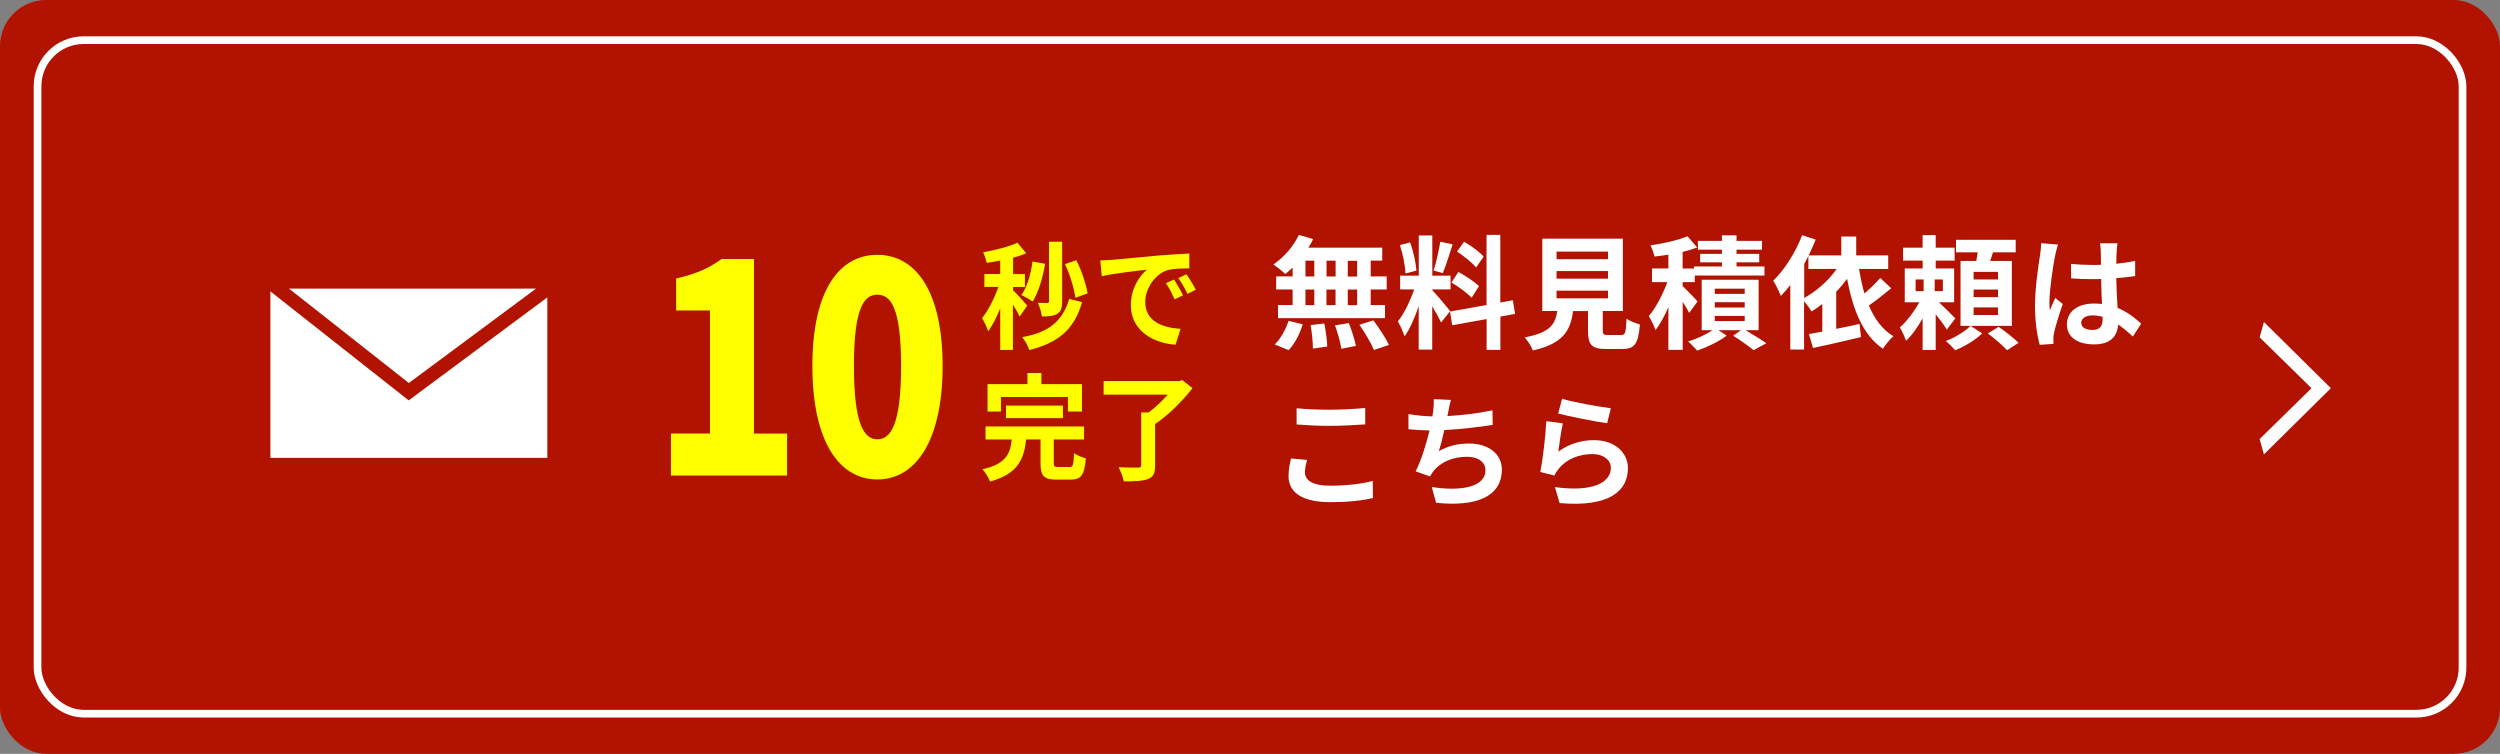 <?xml version="1.0" encoding="UTF-8"?><svg id="_レイヤー_2" xmlns="http://www.w3.org/2000/svg" viewBox="0 0 325 98"><rect x="0" y="0" width="325" height="98" fill="#808080" stroke="none"/><defs><style>.cls-1{fill:#ff0;}.cls-1,.cls-2,.cls-3{stroke-width:0px;}.cls-2{fill:#b11300;}.cls-4{fill:none;stroke:#fff;stroke-miterlimit:10;}.cls-3{fill:#fff;}</style></defs><g id="_レイヤー_1-2"><rect class="cls-2" width="325" height="98" rx="6" ry="6"/><rect class="cls-4" x="4.88" y="5.22" width="315.25" height="87.56" rx="6" ry="6"/><path class="cls-1" d="M87.23,56.36h5.07v-16h-4.4v-4.16c2.57-.57,4.24-1.32,5.91-2.53h4.21v22.7h4.3v5.45h-15.1v-5.45Z"/><path class="cls-1" d="M105.61,47.58c0-9.68,3.4-14.45,8.45-14.45s8.48,4.84,8.48,14.45-3.44,14.75-8.48,14.75-8.45-5.07-8.45-14.75ZM117.14,47.58c0-7.68-1.38-9.27-3.08-9.27s-3.05,1.59-3.05,9.27,1.35,9.53,3.05,9.53,3.08-1.82,3.08-9.53Z"/><path class="cls-1" d="M132.54,41.13c-.17-.39-.52-.98-.86-1.53v5.89h-1.65v-5.42c-.46,1.16-1.01,2.24-1.57,2.99-.16-.51-.52-1.25-.79-1.71.81-.98,1.6-2.58,2.13-4.05h-1.83v-1.68h2.06v-1.75c-.6.12-1.19.23-1.75.3-.09-.41-.29-1.01-.47-1.37,1.58-.29,3.35-.73,4.46-1.25l1.14,1.38c-.52.21-1.09.41-1.71.57v2.13h1.54v1.68h-1.54v.44c.39.33,1.57,1.65,1.84,1.98l-.98,1.41ZM135.87,34.29c-.32,1.87-.89,3.75-1.62,4.91-.33-.24-1.05-.65-1.47-.85.75-1.03,1.22-2.69,1.45-4.35l1.64.29ZM140.67,39.29c-1.04,3.61-3.15,5.27-6.86,6.22-.16-.54-.56-1.24-.92-1.68,3.31-.6,5.22-1.95,6.11-4.97l1.67.42ZM138.08,39.17c0,.83-.14,1.31-.63,1.62-.47.29-1.09.35-2,.35-.06-.51-.3-1.28-.53-1.77.5.02,1.03.02,1.22.02.16,0,.23-.06.23-.23v-7.73h1.71v7.75ZM139.8,38.71c-.16-1.19-.7-3.02-1.35-4.37l1.47-.51c.69,1.34,1.26,3.11,1.47,4.31l-1.58.57Z"/><path class="cls-1" d="M144.44,33.79c1.19-.11,3.55-.33,6.15-.57,1.47-.12,3.02-.21,4.02-.26v1.93c-.75,0-1.97.02-2.73.2-1.72.48-3,2.42-3,4.18,0,2.46,2.18,3.35,4.6,3.47l-.66,2.07c-2.99-.2-5.81-1.89-5.81-5.14,0-2.16,1.14-3.85,2.1-4.61-1.24.14-4.23.47-5.88.85l-.19-2.05c.57-.02,1.12-.05,1.39-.08ZM153.78,38.4l-1.09.51c-.36-.83-.66-1.42-1.12-2.1l1.06-.47c.34.54.88,1.45,1.15,2.05ZM155.45,37.66l-1.08.54c-.39-.82-.72-1.38-1.18-2.04l1.05-.51c.36.53.91,1.42,1.21,2.01Z"/><path class="cls-1" d="M139.02,60.72c.47,0,.55-.26.6-1.81.35.27,1.09.56,1.54.68-.19,2.19-.62,2.76-1.98,2.76h-1.84c-1.67,0-2.07-.51-2.07-2.15v-3.07h-1.87c-.29,2.6-1.08,4.47-4.69,5.47-.17-.47-.62-1.21-.99-1.6,3.08-.69,3.59-1.99,3.81-3.87h-3.41v-1.69h12.81v1.69h-3.94v3.04c0,.48.09.54.6.54h1.42ZM130.12,53.5h-1.74v-3.56h5.19v-1.45h1.81v1.45h5.28v3.56h-1.83v-1.89h-8.71v1.89ZM130.78,54.36v-1.63h7.4v1.63h-7.4Z"/><path class="cls-1" d="M155.03,50.45c-1.27,1.63-3.12,3.52-4.86,4.67v5.36c0,1.04-.24,1.53-.95,1.8-.72.27-1.74.3-3.12.3-.1-.54-.42-1.33-.68-1.84,1.01.06,2.18.06,2.52.05.32,0,.42-.08.42-.33v-6.84h.96c.88-.65,1.77-1.5,2.49-2.31h-8.34v-1.77h9.8l.42-.12,1.34,1.04Z"/><path class="cls-3" d="M168.03,34.79c-.32.3-.62.59-.94.83-.35-.34-1.12-.94-1.55-1.25,1.34-.88,2.61-2.34,3.31-3.83l1.86.54c-.18.38-.38.75-.62,1.12h9.6v1.68h-1.5v2.05h2.08v1.7h-2.08v2.03h1.86v1.7h-13.91v-1.7h1.9v-2.03h-2.14v-1.7h2.14v-1.15ZM165.72,44.78c.7-.67,1.42-1.9,1.79-3.07l1.84.45c-.35,1.22-1.04,2.53-1.82,3.36l-1.81-.74ZM169.71,35.94h1.15v-2.05h-1.15v2.05ZM169.71,39.67h1.15v-2.03h-1.15v2.03ZM172.16,42.06c.19.98.37,2.24.38,2.99l-1.86.27c0-.77-.13-2.08-.3-3.06l1.78-.21ZM173.63,35.94v-2.05h-1.18v2.05h1.18ZM172.44,37.64v2.03h1.18v-2.03h-1.18ZM175.34,41.99c.38.94.78,2.19.93,2.98l-1.9.37c-.1-.77-.46-2.06-.82-3.04l1.79-.3ZM176.43,33.9h-1.22v2.05h1.22v-2.05ZM176.43,37.64h-1.22v2.03h1.22v-2.03ZM178.54,41.64c.72.98,1.62,2.32,2.02,3.2l-1.95.66c-.34-.85-1.18-2.26-1.89-3.28l1.82-.58Z"/><path class="cls-3" d="M187.34,41.91c-.24-.51-.69-1.34-1.15-2.08v5.62h-1.76v-5.65c-.51,1.49-1.15,2.98-1.84,3.94-.16-.58-.58-1.44-.86-1.97.8-.98,1.62-2.69,2.11-4.15h-1.82v-1.78h2.42v-5.23h1.76v5.23h2.37v1.78h-2.37v.11c.46.46,1.98,2.26,2.32,2.71l-1.17,1.47ZM182.71,35.54c-.03-.98-.35-2.53-.72-3.68l1.33-.35c.42,1.15.74,2.67.82,3.67l-1.42.37ZM188.84,31.78c-.42,1.28-.88,2.8-1.28,3.73l-1.2-.34c.34-1.01.7-2.62.88-3.75l1.6.35ZM195.05,41.16v4.32h-1.79v-4l-4.47.8-.29-1.78,4.75-.85v-9.12h1.79v8.8l1.63-.3.29,1.78-1.92.35ZM189.58,35.35c.93.5,2.11,1.28,2.69,1.84l-.96,1.52c-.53-.58-1.7-1.44-2.62-1.98l.9-1.38ZM191.9,34.78c-.5-.62-1.6-1.49-2.48-2.08l.91-1.28c.9.53,2.03,1.34,2.54,1.94l-.98,1.42Z"/><path class="cls-3" d="M210.73,43.56c.54,0,.64-.27.72-2.13.4.3,1.25.62,1.74.75-.21,2.53-.7,3.19-2.29,3.19h-2.11c-1.9,0-2.35-.58-2.35-2.37v-2.56h-1.94c-.34,2.54-1.28,4.23-5.23,5.12-.18-.51-.69-1.3-1.06-1.7,3.28-.61,3.97-1.68,4.24-3.43h-1.95v-9.4h10.47v9.4h-2.61v2.54c0,.51.1.58.7.58h1.67ZM202.35,33.7h6.69v-.99h-6.69v.99ZM202.35,36.23h6.69v-.99h-6.69v.99ZM202.35,38.78h6.69v-.99h-6.69v.99Z"/><path class="cls-3" d="M219.6,40.68c-.18-.37-.51-.91-.85-1.44v6.24h-1.86v-5.55c-.5,1.15-1.07,2.21-1.67,2.98-.18-.54-.58-1.33-.88-1.81.91-1.06,1.82-2.83,2.42-4.42h-2v-1.78h2.13v-1.79c-.62.1-1.23.18-1.81.24-.08-.4-.32-1.06-.51-1.46,1.71-.24,3.6-.67,4.8-1.18l1.26,1.46c-.58.22-1.22.42-1.89.58v2.16h1.49v-.27h3.62v-.54h-2.83v-1.1h2.83v-.54h-3.12v-1.15h3.12v-.72h1.9v.72h3.31v1.15h-3.31v.54h2.95v1.1h-2.95v.54h3.63v1.18h-9.06v.86h-1.58v.51c.51.48,1.67,1.67,1.94,2l-1.09,1.49ZM226.91,42.92c.98.58,2.08,1.25,2.72,1.7l-1.67.9c-.59-.5-1.7-1.28-2.64-1.87l.99-.72h-2.91l1.07.7c-.98.75-2.56,1.52-3.84,1.94-.29-.34-.82-.85-1.17-1.18,1.09-.32,2.35-.91,3.15-1.46h-1.39v-6.56h7.4v6.56h-1.71ZM222.92,38.2h3.89v-.67h-3.89v.67ZM222.92,39.98h3.89v-.69h-3.89v.69ZM222.92,41.74h3.89v-.67h-3.89v.67Z"/><path class="cls-3" d="M245.85,37.48c-.93.77-1.98,1.6-2.9,2.24.74,1.73,1.76,3.14,3.19,3.99-.45.38-1.04,1.12-1.36,1.63-2.61-1.79-3.89-5.04-4.66-9.09-.43.59-.9,1.15-1.41,1.67v4.83c.98-.19,2.02-.42,3.03-.64l.19,1.71c-2.16.53-4.48,1.04-6.24,1.42l-.53-1.81c.51-.1,1.1-.19,1.74-.32v-3.59c-.45.35-.91.67-1.38.96-.21-.32-.64-.91-.99-1.33v6.29h-1.79v-8.39c-.4.53-.82,1.01-1.23,1.42-.18-.46-.67-1.52-.99-1.98,1.47-1.41,2.9-3.67,3.76-5.92l1.76.58c-.27.67-.58,1.36-.91,2.05h4.24v-2.45h1.94v2.45h4.16v1.76h-3.79c.18,1.12.4,2.18.7,3.19.75-.64,1.52-1.39,2.05-2.02l1.42,1.34ZM234.54,38.74c1.62-.9,3.15-2.24,4.23-3.78h-3.68v-1.68c-.18.35-.35.69-.54,1.02v4.43Z"/><path class="cls-3" d="M253.08,42.84c-.3-.51-.88-1.3-1.44-1.98v4.63h-1.7v-4.1c-.64,1.14-1.39,2.21-2.16,2.91-.16-.51-.53-1.28-.8-1.74.9-.78,1.87-2.06,2.53-3.27h-1.89v-4.39h2.32v-1.02h-2.54v-1.68h2.54v-1.63h1.7v1.63h2.46v1.68h-2.46v1.02h2.4v4.39h-1.98c.72.67,1.82,1.78,2.13,2.1l-1.1,1.46ZM249.03,37.85h1.04v-1.52h-1.04v1.52ZM252.57,36.33h-1.06v1.52h1.06v-1.52ZM257.69,43.34c-.85.83-2.29,1.71-3.51,2.19-.3-.35-.83-.88-1.23-1.2,1.18-.43,2.54-1.28,3.22-1.97l1.52.98ZM261.54,42.36h-6.67v-8.44h2.05c.06-.37.13-.75.18-1.12h-2.82v-1.63h7.76v1.63h-2.95c-.11.38-.24.77-.37,1.12h2.82v8.44ZM259.74,35.34h-3.17v.99h3.17v-.99ZM259.74,37.64h-3.17v.99h3.17v-.99ZM259.74,39.96h-3.17v.99h3.17v-.99ZM259.82,42.49c.85.59,2,1.47,2.59,2.08l-1.49.96c-.53-.59-1.65-1.54-2.5-2.18l1.39-.86Z"/><path class="cls-3" d="M267.55,31.8c-.13.32-.32,1.12-.38,1.41-.24,1.06-.75,4.55-.75,6.13,0,.32.02.7.06,1.02.21-.56.46-1.09.7-1.62l.98.78c-.45,1.3-.96,2.91-1.14,3.78-.05.22-.1.56-.08.74,0,.16,0,.43.02.66l-1.79.13c-.32-1.1-.62-2.91-.62-5.06,0-2.4.46-5.39.66-6.61.06-.45.14-1.06.14-1.55l2.21.19ZM277.28,43.76c-.66-.62-1.3-1.15-1.92-1.58-.1,1.5-.96,2.59-3.11,2.59s-3.55-.93-3.55-2.59,1.36-2.72,3.52-2.72c.37,0,.72.02,1.04.06-.05-.98-.1-2.13-.11-3.25-.38.02-.77.02-1.14.02-.93,0-1.82-.03-2.77-.1v-1.89c.91.1,1.82.14,2.77.14.37,0,.75,0,1.12-.02-.02-.78-.02-1.42-.03-1.76,0-.24-.05-.72-.1-1.04h2.27c-.05.3-.08.69-.1,1.02-.02.35-.05.94-.05,1.65.86-.1,1.7-.21,2.45-.37v1.97c-.77.11-1.6.21-2.46.27.03,1.54.11,2.8.18,3.87,1.33.54,2.32,1.36,3.06,2.05l-1.07,1.66ZM273.34,41.18c-.42-.11-.85-.18-1.28-.18-.9,0-1.5.37-1.5.96,0,.64.64.93,1.47.93.98,0,1.31-.51,1.31-1.44v-.27Z"/><path class="cls-3" d="M169.91,59.8c-.14.58-.27,1.07-.27,1.6,0,1.01.96,1.74,3.25,1.74,2.14,0,4.16-.24,5.57-.62l.02,2.22c-1.38.34-3.28.54-5.51.54-3.63,0-5.46-1.22-5.46-3.39,0-.93.19-1.7.32-2.29l2.08.19ZM168.57,53.07c1.18.13,2.66.19,4.32.19,1.57,0,3.38-.1,4.59-.22v2.13c-1.1.08-3.07.19-4.58.19-1.67,0-3.04-.08-4.34-.18v-2.11Z"/><path class="cls-3" d="M194.05,55.24c-1.65.26-4.16.56-6.29.67-.21.96-.46,1.97-.72,2.74,1.28-.7,2.48-.99,3.94-.99,2.56,0,4.26,1.38,4.26,3.39,0,3.57-3.43,4.85-8.55,4.31l-.56-2.05c3.47.56,6.98.14,6.98-2.19,0-.94-.83-1.74-2.37-1.74-1.82,0-3.44.66-4.39,1.87-.18.21-.29.42-.45.69l-1.87-.67c.75-1.46,1.39-3.57,1.81-5.31-1.01-.02-1.94-.08-2.74-.16v-1.97c.94.16,2.15.29,3.11.3.03-.24.08-.45.1-.64.08-.69.1-1.07.08-1.6l2.24.1c-.18.56-.26,1.09-.37,1.62l-.1.48c1.81-.1,3.95-.34,5.86-.75l.03,1.92Z"/><path class="cls-3" d="M202.57,58.72c1.44-1.04,3.01-1.5,4.66-1.5,2.79,0,4.4,1.71,4.4,3.63,0,2.9-2.29,5.12-8.88,4.55l-.61-2.08c4.75.67,7.27-.5,7.27-2.51,0-1.02-.98-1.78-2.37-1.78-1.79,0-3.38.66-4.37,1.86-.29.35-.46.61-.59.93l-1.84-.46c.3-1.55.69-4.64.78-6.61l2.15.29c-.21.88-.48,2.79-.59,3.7ZM203.07,51.84c1.5.46,4.95,1.07,6.34,1.23l-.48,1.95c-1.6-.21-5.14-.94-6.37-1.26l.51-1.92Z"/><polygon class="cls-3" points="53.13 52.05 35.15 37.88 35.15 59.52 71.15 59.52 71.15 38.66 53.13 52.05"/><polygon class="cls-3" points="69.68 37.52 37.57 37.52 53.15 49.79 69.68 37.52"/><path class="cls-3" d="M302.97,50.42v.09l-8.66,8.56-.56-1.99,6.7-6.57v-.09l-6.7-6.57.56-1.99,8.66,8.56Z"/></g></svg>